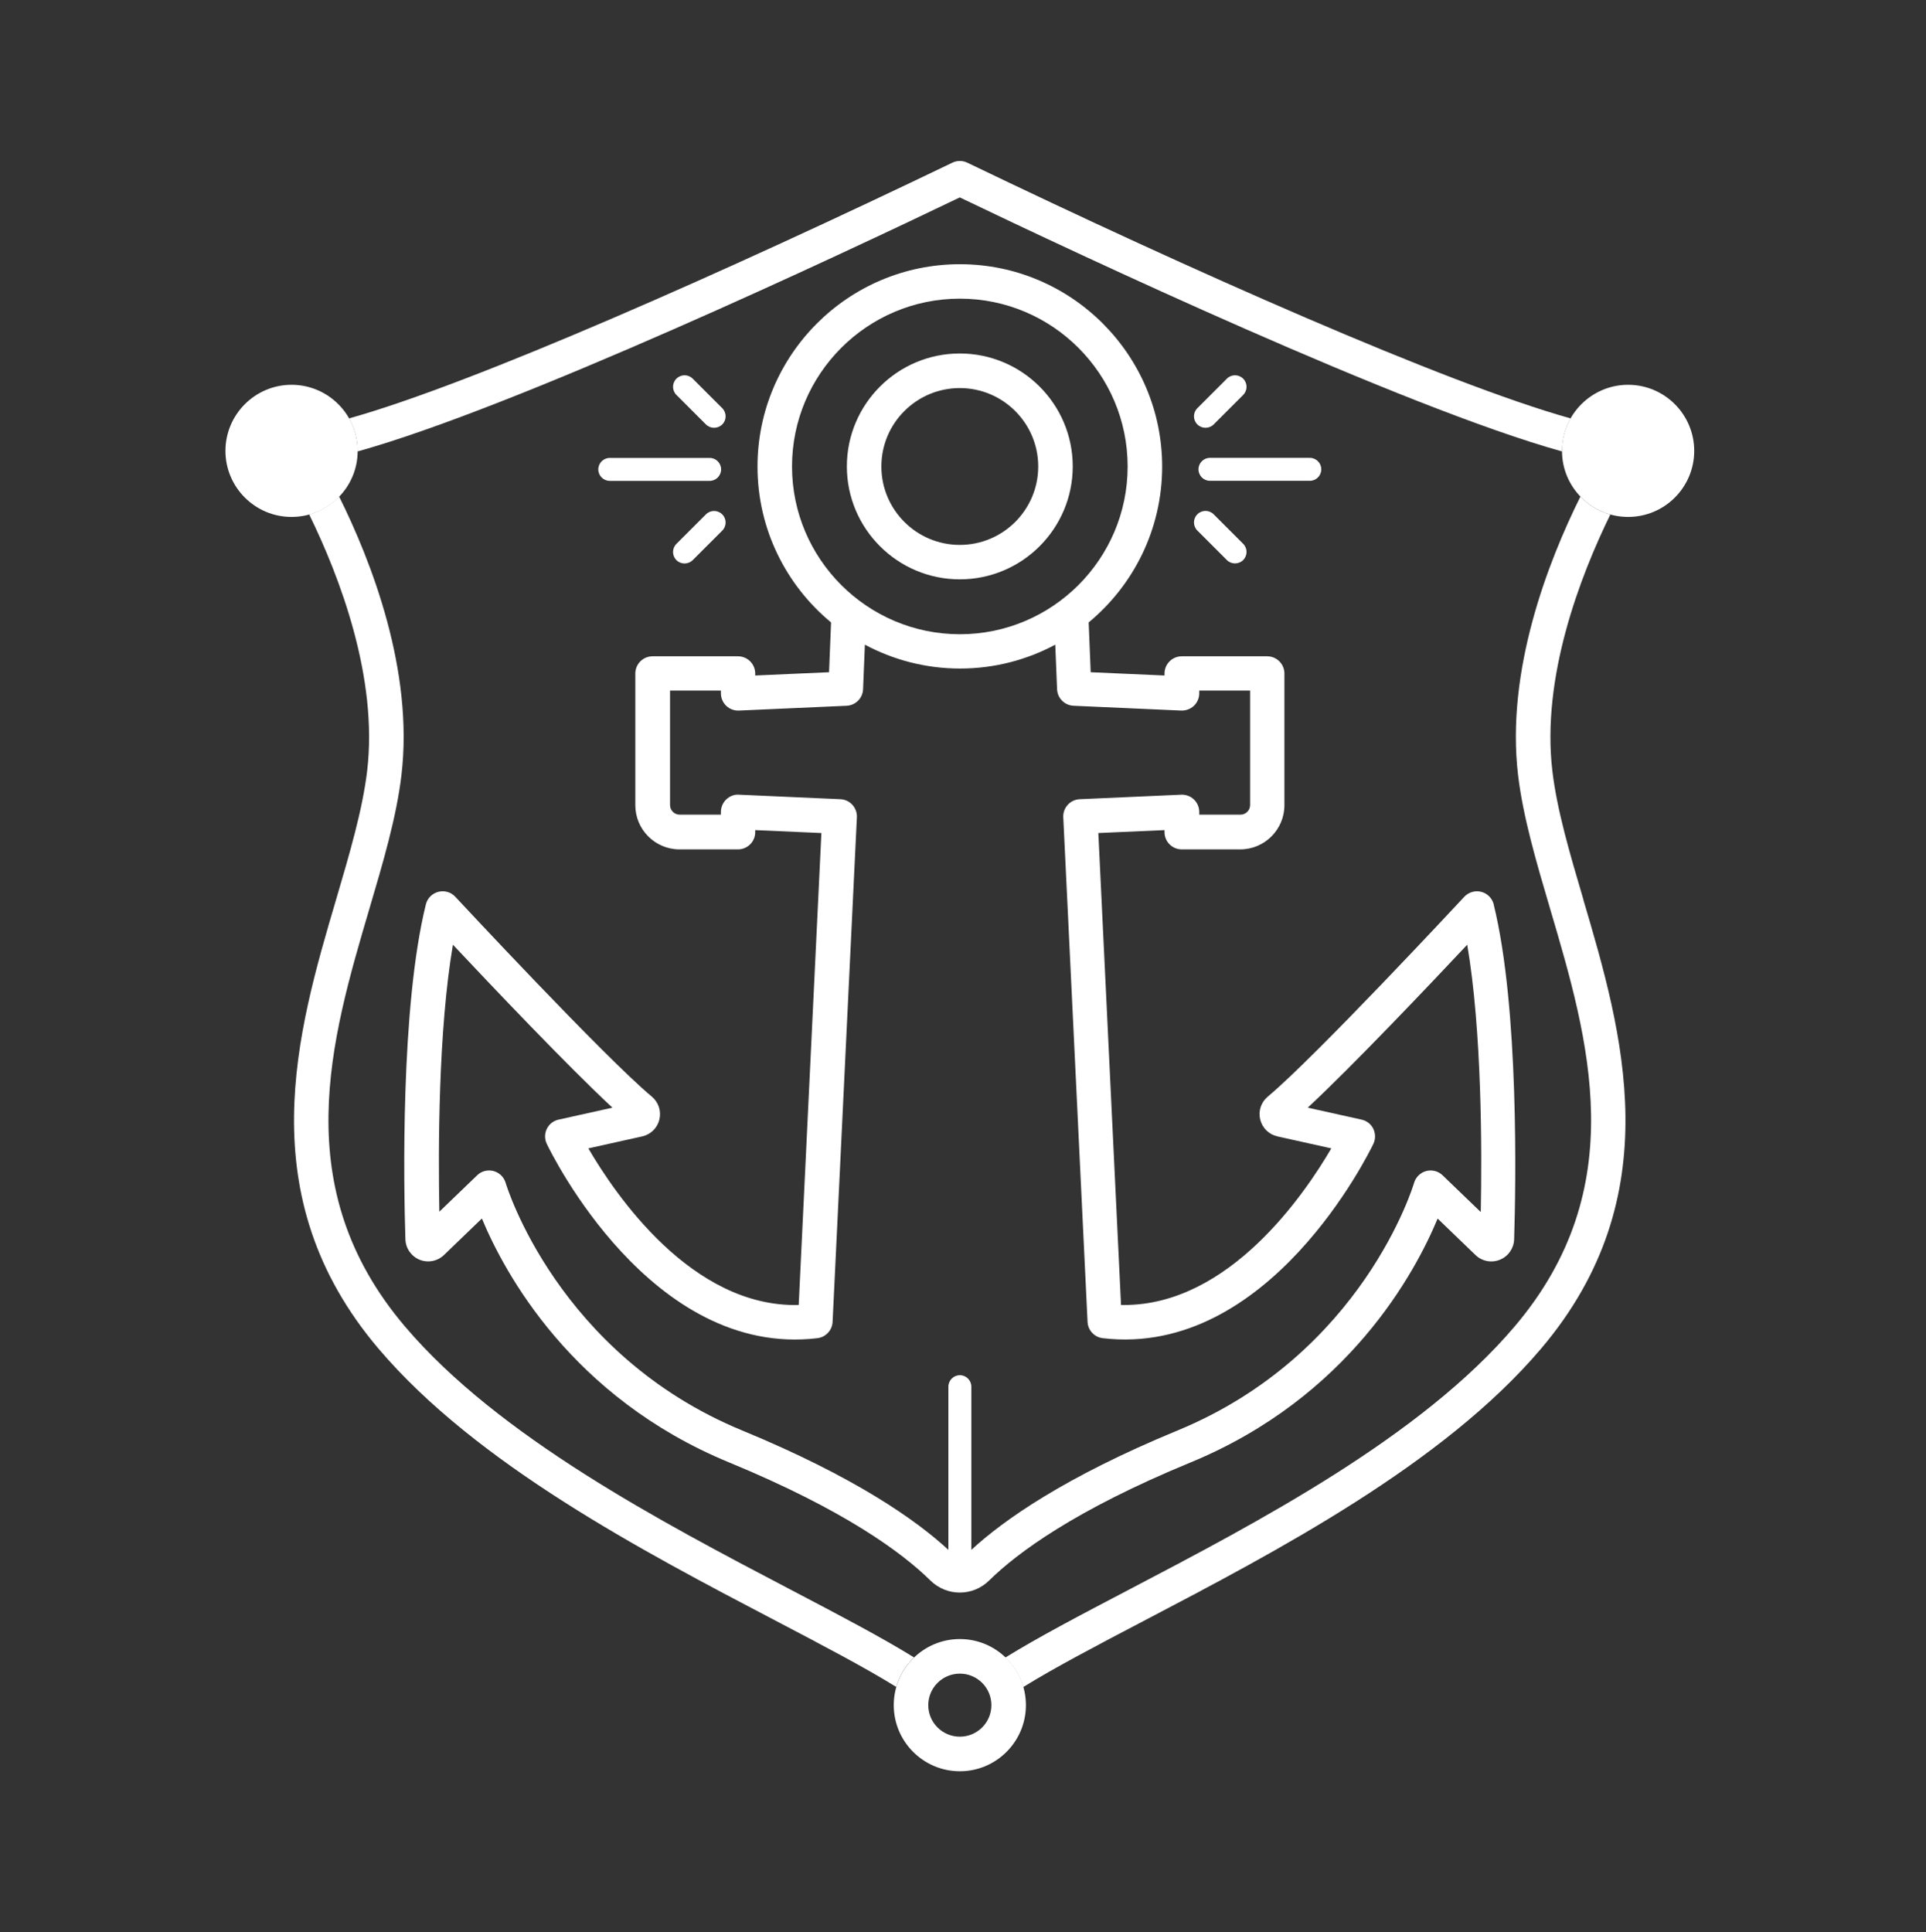 <svg width="299" height="300" viewBox="0 0 299 300" fill="none" xmlns="http://www.w3.org/2000/svg">
<rect x="0" y="0" width="299" height="300" fill="#333333" stroke="none"/>
<g clip-path="url(#clip0_3349_3292)">

<path d="M55.515 70.091C80.124 63.231 130.519 39.53 149.003 30.65C167.497 39.53 217.893 63.231 242.502 70.091C242.502 70.059 242.502 70.026 242.502 69.994C242.502 68.168 242.988 66.451 243.83 64.96C224.504 59.569 184.836 41.95 150.17 25.259C149.435 24.903 148.582 24.903 147.847 25.259C113.17 41.95 73.502 59.569 54.186 64.96C55.029 66.451 55.515 68.168 55.515 69.994C55.515 70.026 55.515 70.059 55.515 70.091Z" fill="white"/>
<path d="M159.266 264.737C159.266 270.398 154.664 275 149.014 275C143.353 275 138.751 270.398 138.751 264.737C138.751 259.077 143.353 254.475 149.014 254.475C154.664 254.475 159.266 259.077 159.266 264.737ZM144.109 264.737C144.109 267.438 146.302 269.631 149.014 269.631C151.714 269.631 153.907 267.438 153.907 264.737C153.907 262.037 151.714 259.844 149.014 259.844C146.313 259.844 144.109 262.037 144.109 264.737Z" fill="white"/>
<path d="M231.893 140.418C231.656 139.467 230.921 138.711 229.96 138.463C229.009 138.214 227.993 138.517 227.324 139.23C227.097 139.478 204.162 164.141 196.816 170.255C195.769 171.131 195.315 172.492 195.639 173.81C195.963 175.128 196.978 176.132 198.318 176.435L206.679 178.293C202.542 185.39 190.842 202.61 174.53 202.61C174.368 202.61 174.195 202.61 174.033 202.61L170.511 129.334L180.785 128.88V129.194C180.785 130.674 181.984 131.873 183.464 131.873H192.538C196.319 131.873 199.398 128.794 199.398 125.013V104.574C199.398 103.094 198.199 101.895 196.719 101.895H183.464C181.984 101.895 180.785 103.094 180.785 104.574V104.877L169.323 104.369L169.01 96.634C175.978 90.865 180.418 82.158 180.418 72.436C180.418 55.118 166.331 41.021 149.014 41.021C131.697 41.021 117.599 55.108 117.599 72.436C117.599 82.169 122.05 90.876 129.018 96.634L128.704 104.369L117.242 104.877V104.574C117.242 103.094 116.043 101.895 114.563 101.895H101.308C99.828 101.895 98.629 103.094 98.629 104.574V125.013C98.629 128.794 101.708 131.873 105.489 131.873H114.563C116.043 131.873 117.242 130.674 117.242 129.194V128.88L127.516 129.334L123.994 202.61C107.412 203.021 95.518 185.466 91.337 178.293L99.699 176.435C101.027 176.132 102.054 175.128 102.367 173.81C102.68 172.492 102.237 171.131 101.189 170.255C93.844 164.141 70.92 139.478 70.682 139.23C70.012 138.506 69.008 138.214 68.046 138.463C67.096 138.711 66.35 139.456 66.112 140.418C62.148 156.449 62.677 184.278 62.937 192.412C62.98 193.806 63.844 195.048 65.129 195.577C66.426 196.107 67.917 195.826 68.932 194.843L74.809 189.182C78.309 197.598 88.701 216.945 113.148 227.035C131.124 234.446 140.08 241.09 144.423 245.368C145.708 246.632 147.35 247.258 149.003 247.258C150.656 247.258 152.298 246.632 153.573 245.368C157.915 241.101 166.86 234.457 184.847 227.046C209.305 216.956 219.686 197.608 223.186 189.193L229.063 194.854C230.068 195.826 231.558 196.118 232.866 195.577C234.151 195.048 235.015 193.806 235.059 192.423C235.318 184.278 235.847 156.46 231.883 140.418H231.893ZM122.957 72.425C122.957 58.057 134.646 46.368 149.014 46.368C163.382 46.368 175.059 58.057 175.059 72.425C175.059 86.793 163.371 98.47 149.014 98.47C134.657 98.47 122.957 86.782 122.957 72.425ZM229.819 188.123L223.953 182.474C223.273 181.815 222.311 181.577 221.404 181.815C220.496 182.063 219.783 182.765 219.524 183.662C219.448 183.932 211.595 210.215 182.816 222.088C165.25 229.336 155.787 236.023 150.796 240.625V215.293C150.796 214.31 149.997 213.51 149.014 213.51C148.031 213.51 147.231 214.31 147.231 215.293V240.625C142.251 236.023 132.777 229.336 115.212 222.088C86.53 210.258 78.579 183.932 78.503 183.662C78.244 182.765 77.531 182.063 76.624 181.815C75.716 181.577 74.744 181.815 74.074 182.474L68.208 188.123C68.025 178.52 68.035 160.036 70.315 146.673C76.256 153.003 88.204 165.589 95.075 171.973L86.714 173.831C85.914 174.004 85.244 174.533 84.888 175.268C84.531 176.003 84.531 176.856 84.888 177.601C85.536 178.963 101.103 210.842 126.889 207.763C128.186 207.612 129.19 206.542 129.255 205.235L133.025 126.893C133.058 126.18 132.809 125.488 132.334 124.959C131.859 124.43 131.189 124.116 130.476 124.084L114.715 123.382C113.991 123.317 113.267 123.619 112.748 124.116C112.219 124.624 111.917 125.326 111.917 126.05V126.482H105.521C104.69 126.482 104.02 125.812 104.02 124.981V107.221H111.917V107.653C111.917 108.387 112.219 109.079 112.748 109.587C113.278 110.094 113.991 110.354 114.715 110.321L131.427 109.576C132.82 109.511 133.933 108.398 133.987 107.005L134.268 100.091C138.675 102.446 143.699 103.796 149.046 103.796C154.394 103.796 159.417 102.446 163.824 100.091L164.105 107.005C164.159 108.398 165.272 109.511 166.666 109.576L183.378 110.321C184.091 110.343 184.814 110.083 185.344 109.587C185.873 109.079 186.176 108.377 186.176 107.653V107.221H194.072V124.981C194.072 125.812 193.403 126.482 192.571 126.482H186.176V126.05C186.176 125.316 185.873 124.624 185.344 124.116C184.814 123.609 184.08 123.349 183.378 123.382L167.616 124.084C166.903 124.116 166.234 124.43 165.758 124.959C165.283 125.488 165.024 126.18 165.067 126.893L168.837 205.235C168.902 206.542 169.896 207.612 171.203 207.763C197 210.799 212.556 178.952 213.204 177.601C213.561 176.867 213.55 176.003 213.204 175.268C212.859 174.533 212.178 174.004 211.379 173.831L203.017 171.973C209.888 165.589 221.836 153.003 227.777 146.673C230.057 160.036 230.068 178.509 229.884 188.123H229.819Z" fill="white"/>
<path d="M149.003 89.947C158.671 89.947 166.536 82.082 166.536 72.414C166.536 62.745 158.671 54.881 149.003 54.881C139.334 54.881 131.47 62.745 131.47 72.414C131.47 82.082 139.334 89.947 149.003 89.947ZM149.003 60.25C155.711 60.25 161.178 65.705 161.178 72.425C161.178 79.144 155.722 84.6 149.003 84.6C142.283 84.6 136.828 79.144 136.828 72.425C136.828 65.705 142.283 60.25 149.003 60.25Z" fill="white"/>
<path d="M186.057 72.867C186.057 73.85 186.856 74.65 187.839 74.65H203.341C204.324 74.65 205.124 73.85 205.124 72.867C205.124 71.884 204.324 71.085 203.341 71.085H187.839C186.856 71.085 186.057 71.884 186.057 72.867Z" fill="white"/>
<path d="M187.148 66.418C187.601 66.418 188.066 66.245 188.411 65.9L192.992 61.319C193.694 60.617 193.694 59.493 192.992 58.791C192.29 58.089 191.166 58.089 190.464 58.791L185.884 63.372C185.181 64.074 185.181 65.197 185.884 65.9C186.229 66.245 186.694 66.418 187.148 66.418Z" fill="white"/>
<path d="M190.464 86.954C190.81 87.3 191.274 87.473 191.728 87.473C192.182 87.473 192.646 87.3 192.992 86.954C193.694 86.252 193.694 85.129 192.992 84.427L188.411 79.846C187.709 79.144 186.586 79.144 185.884 79.846C185.181 80.548 185.181 81.672 185.884 82.374L190.464 86.954Z" fill="white"/>
<path d="M94.664 74.661H110.166C111.149 74.661 111.949 73.862 111.949 72.878C111.949 71.895 111.149 71.096 110.166 71.096H94.664C93.681 71.096 92.882 71.895 92.882 72.878C92.882 73.862 93.681 74.661 94.664 74.661Z" fill="white"/>
<path d="M109.594 65.9C109.94 66.245 110.404 66.418 110.858 66.418C111.312 66.418 111.776 66.245 112.122 65.9C112.824 65.208 112.824 64.074 112.122 63.372L107.541 58.791C106.839 58.089 105.716 58.089 105.013 58.791C104.311 59.483 104.311 60.617 105.013 61.319L109.594 65.9Z" fill="white"/>
<path d="M109.594 79.857L105.013 84.437C104.311 85.14 104.311 86.263 105.013 86.965C105.359 87.311 105.824 87.484 106.277 87.484C106.731 87.484 107.196 87.311 107.541 86.965L112.122 82.385C112.824 81.683 112.824 80.559 112.122 79.857C111.42 79.155 110.296 79.155 109.594 79.857Z" fill="white"/>
<path d="M45.263 80.257C39.602 80.257 35 75.655 35 70.005C35 64.355 39.602 59.742 45.263 59.742C50.923 59.742 55.526 64.344 55.526 70.005C55.526 75.665 50.923 80.257 45.263 80.257Z" fill="white"/>
<path d="M252.753 80.257C247.093 80.257 242.491 75.655 242.491 70.005C242.491 64.355 247.093 59.742 252.753 59.742C258.414 59.742 263.016 64.344 263.016 70.005C263.016 75.665 258.414 80.257 252.753 80.257Z" fill="white"/>
<path d="M141.916 257.337C136.838 254.194 130.281 250.758 122.86 246.869C102.604 236.25 77.39 223.049 62.86 205.937C44.571 184.396 51.355 161.419 57.329 141.152C59.501 133.796 61.553 126.849 62.32 120.357C64.254 104.109 57.664 87.192 52.641 77.081C51.388 78.388 49.789 79.36 47.996 79.868C52.684 89.45 58.734 105.157 56.994 119.719C56.271 125.758 54.283 132.499 52.187 139.629C46.138 160.133 38.608 185.649 58.766 209.394C73.966 227.294 99.687 240.776 120.364 251.601C127.559 255.371 134.181 258.839 139.139 261.907C139.647 260.135 140.619 258.569 141.905 257.326L141.916 257.337Z" fill="white"/>
<path d="M245.807 139.64C243.701 132.51 241.713 125.769 241 119.73C239.261 105.157 245.31 89.461 249.999 79.879C248.206 79.382 246.607 78.409 245.354 77.092C240.33 87.203 233.74 104.12 235.674 120.368C236.452 126.86 238.494 133.807 240.665 141.163C246.65 161.43 253.423 184.407 235.134 205.948C220.604 223.06 195.38 236.272 175.103 246.891C167.692 250.769 161.145 254.205 156.068 257.348C157.364 258.591 158.336 260.157 158.844 261.929C163.792 258.871 170.403 255.404 177.587 251.644C198.264 240.809 224.007 227.327 239.218 209.416C259.387 185.671 251.846 160.155 245.797 139.651L245.807 139.64Z" fill="white"/>
</g>
<defs>
<linearGradient id="paint0_linear_3349_3292" x1="149.003" y1="33.588" x2="149.003" y2="273.79" gradientUnits="userSpaceOnUse">
<stop stop-color="#06C68D"/>
<stop offset="1" stop-color="#06C68D" stop-opacity="0.03"/>
</linearGradient>
<clipPath id="clip0_3349_3292">
<rect width="228.005" height="250" fill="white" transform="translate(35 25)"/>
</clipPath>
</defs>
</svg>
